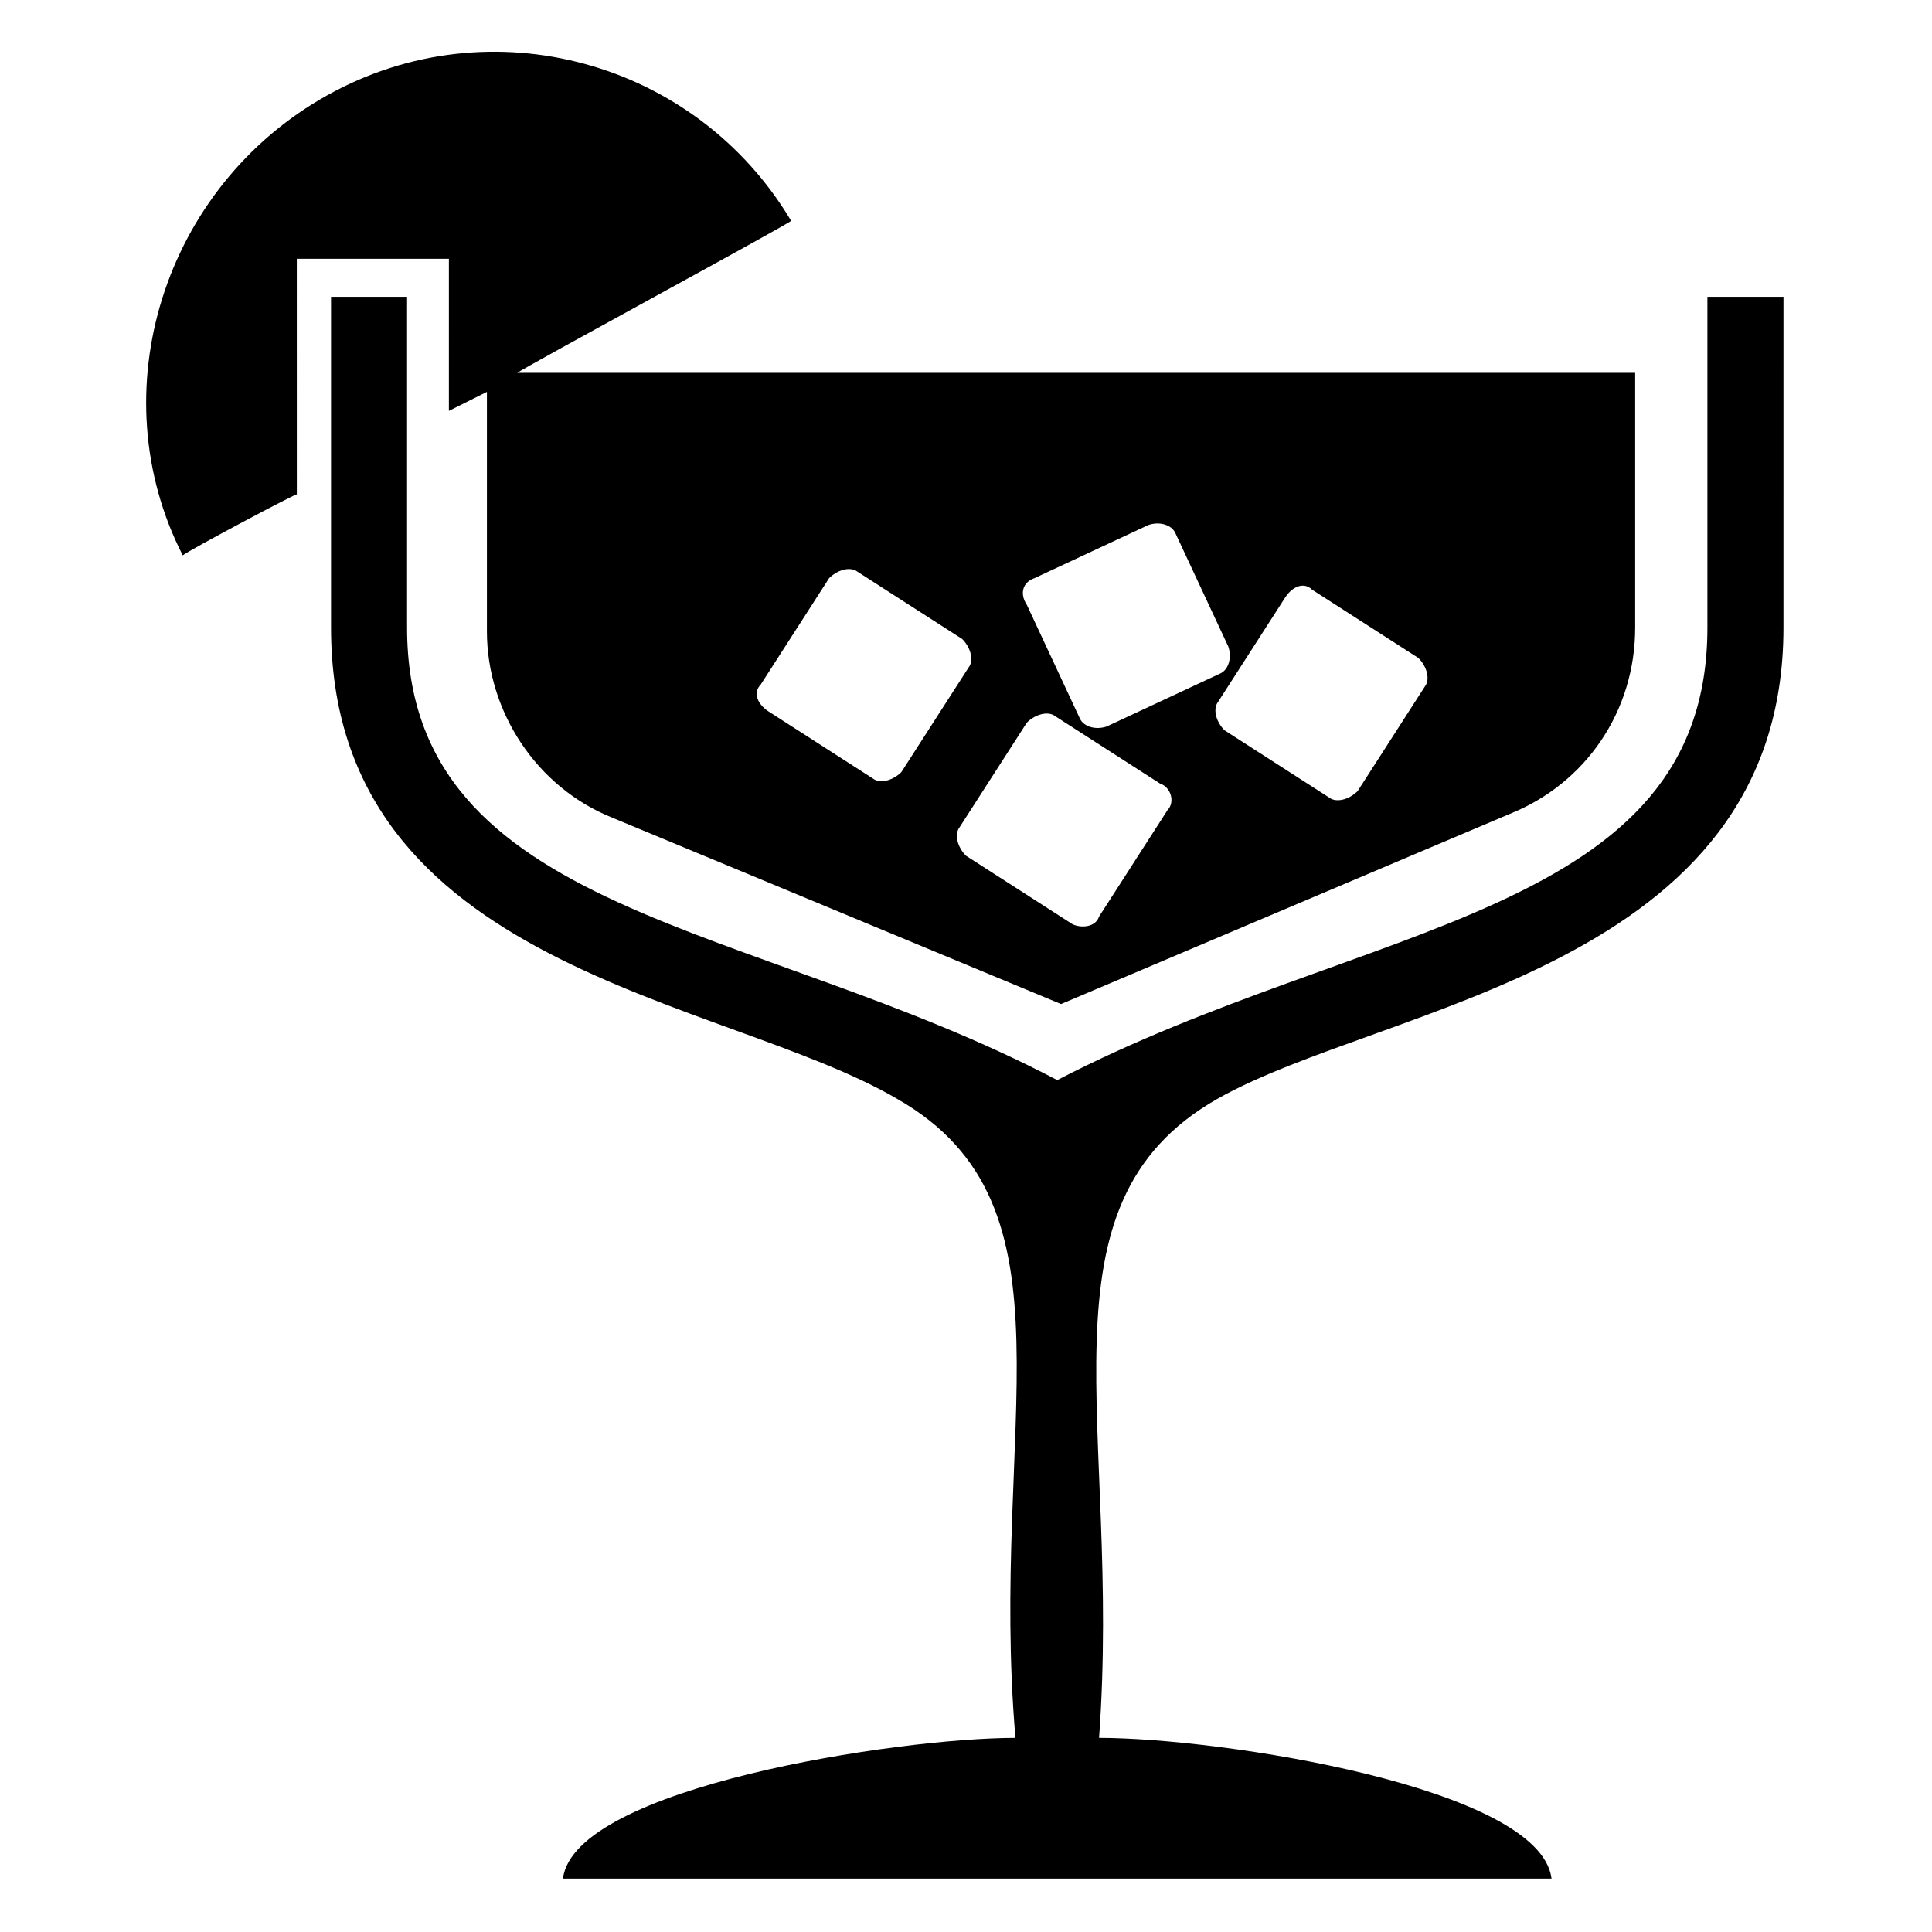 <?xml version="1.0" encoding="UTF-8"?>
<!-- Uploaded to: SVG Repo, www.svgrepo.com, Generator: SVG Repo Mixer Tools -->
<svg fill="#000000" width="800px" height="800px" version="1.1" viewBox="144 144 512 512" xmlns="http://www.w3.org/2000/svg">
 <g>
  <path d="m262.96 252.89 10.078-5.039v63.48c0 21.16 13.098 41.312 33.25 49.375l118.9 49.375 118.9-50.383c20.152-8.062 33.25-27.207 33.25-49.375v-67.512h-296.24c1.008-1.008 73.555-40.305 72.547-40.305-25.191-42.32-79.602-57.434-122.93-33.25-43.324 24.184-60.453 78.594-38.285 121.92 1.008-1.008 31.234-17.129 30.23-16.121l-0.004-62.473h40.305zm190.44 105.8-18.137 28.215c-1.008 3.019-5.039 3.019-7.055 2.012l-28.211-18.137c-2.016-2.016-3.023-5.039-2.016-7.055l18.137-28.215c2.016-2.016 5.039-3.023 7.055-2.016l28.215 18.137c3.019 1.012 4.027 5.043 2.012 7.059zm38.289-58.441 28.215 18.137c2.016 2.016 3.023 5.039 2.016 7.055l-18.137 28.215c-2.016 2.016-5.039 3.023-7.055 2.016l-28.215-18.137c-2.016-2.016-3.023-5.039-2.016-7.055l18.137-28.215c2.016-3.023 5.039-4.031 7.055-2.016zm-73.555-3.023 30.23-14.105c3.023-1.008 6.047 0 7.055 2.016l14.105 30.23c1.008 3.023 0 6.047-2.016 7.055l-30.23 14.105c-3.023 1.008-6.047 0-7.055-2.016l-14.105-30.23c-2.016-3.027-1.008-6.047 2.016-7.055zm-72.551 28.211 18.137-28.215c2.016-2.016 5.039-3.023 7.055-2.016l28.215 18.137c2.016 2.016 3.023 5.039 2.016 7.055l-18.137 28.215c-2.016 2.016-5.039 3.023-7.055 2.016l-28.215-18.137c-3.023-2.016-4.031-5.039-2.016-7.055z"/>
  <path d="m596.48 222.66v87.664c0 76.578-90.688 77.586-172.3 119.91-80.609-42.32-172.3-43.328-172.3-119.91v-87.664h-20.152v87.664c0 90.688 103.79 97.738 150.14 124.95 49.375 28.215 24.184 86.656 31.234 169.28-31.234 0-116.88 13.098-119.91 37.281h261.98c-3.023-24.184-87.664-37.281-119.91-37.281 6.047-82.625-18.137-141.07 31.234-169.28 44.336-25.191 150.14-34.258 150.14-124.95l0.004-87.664z"/>
 </g>
</svg>